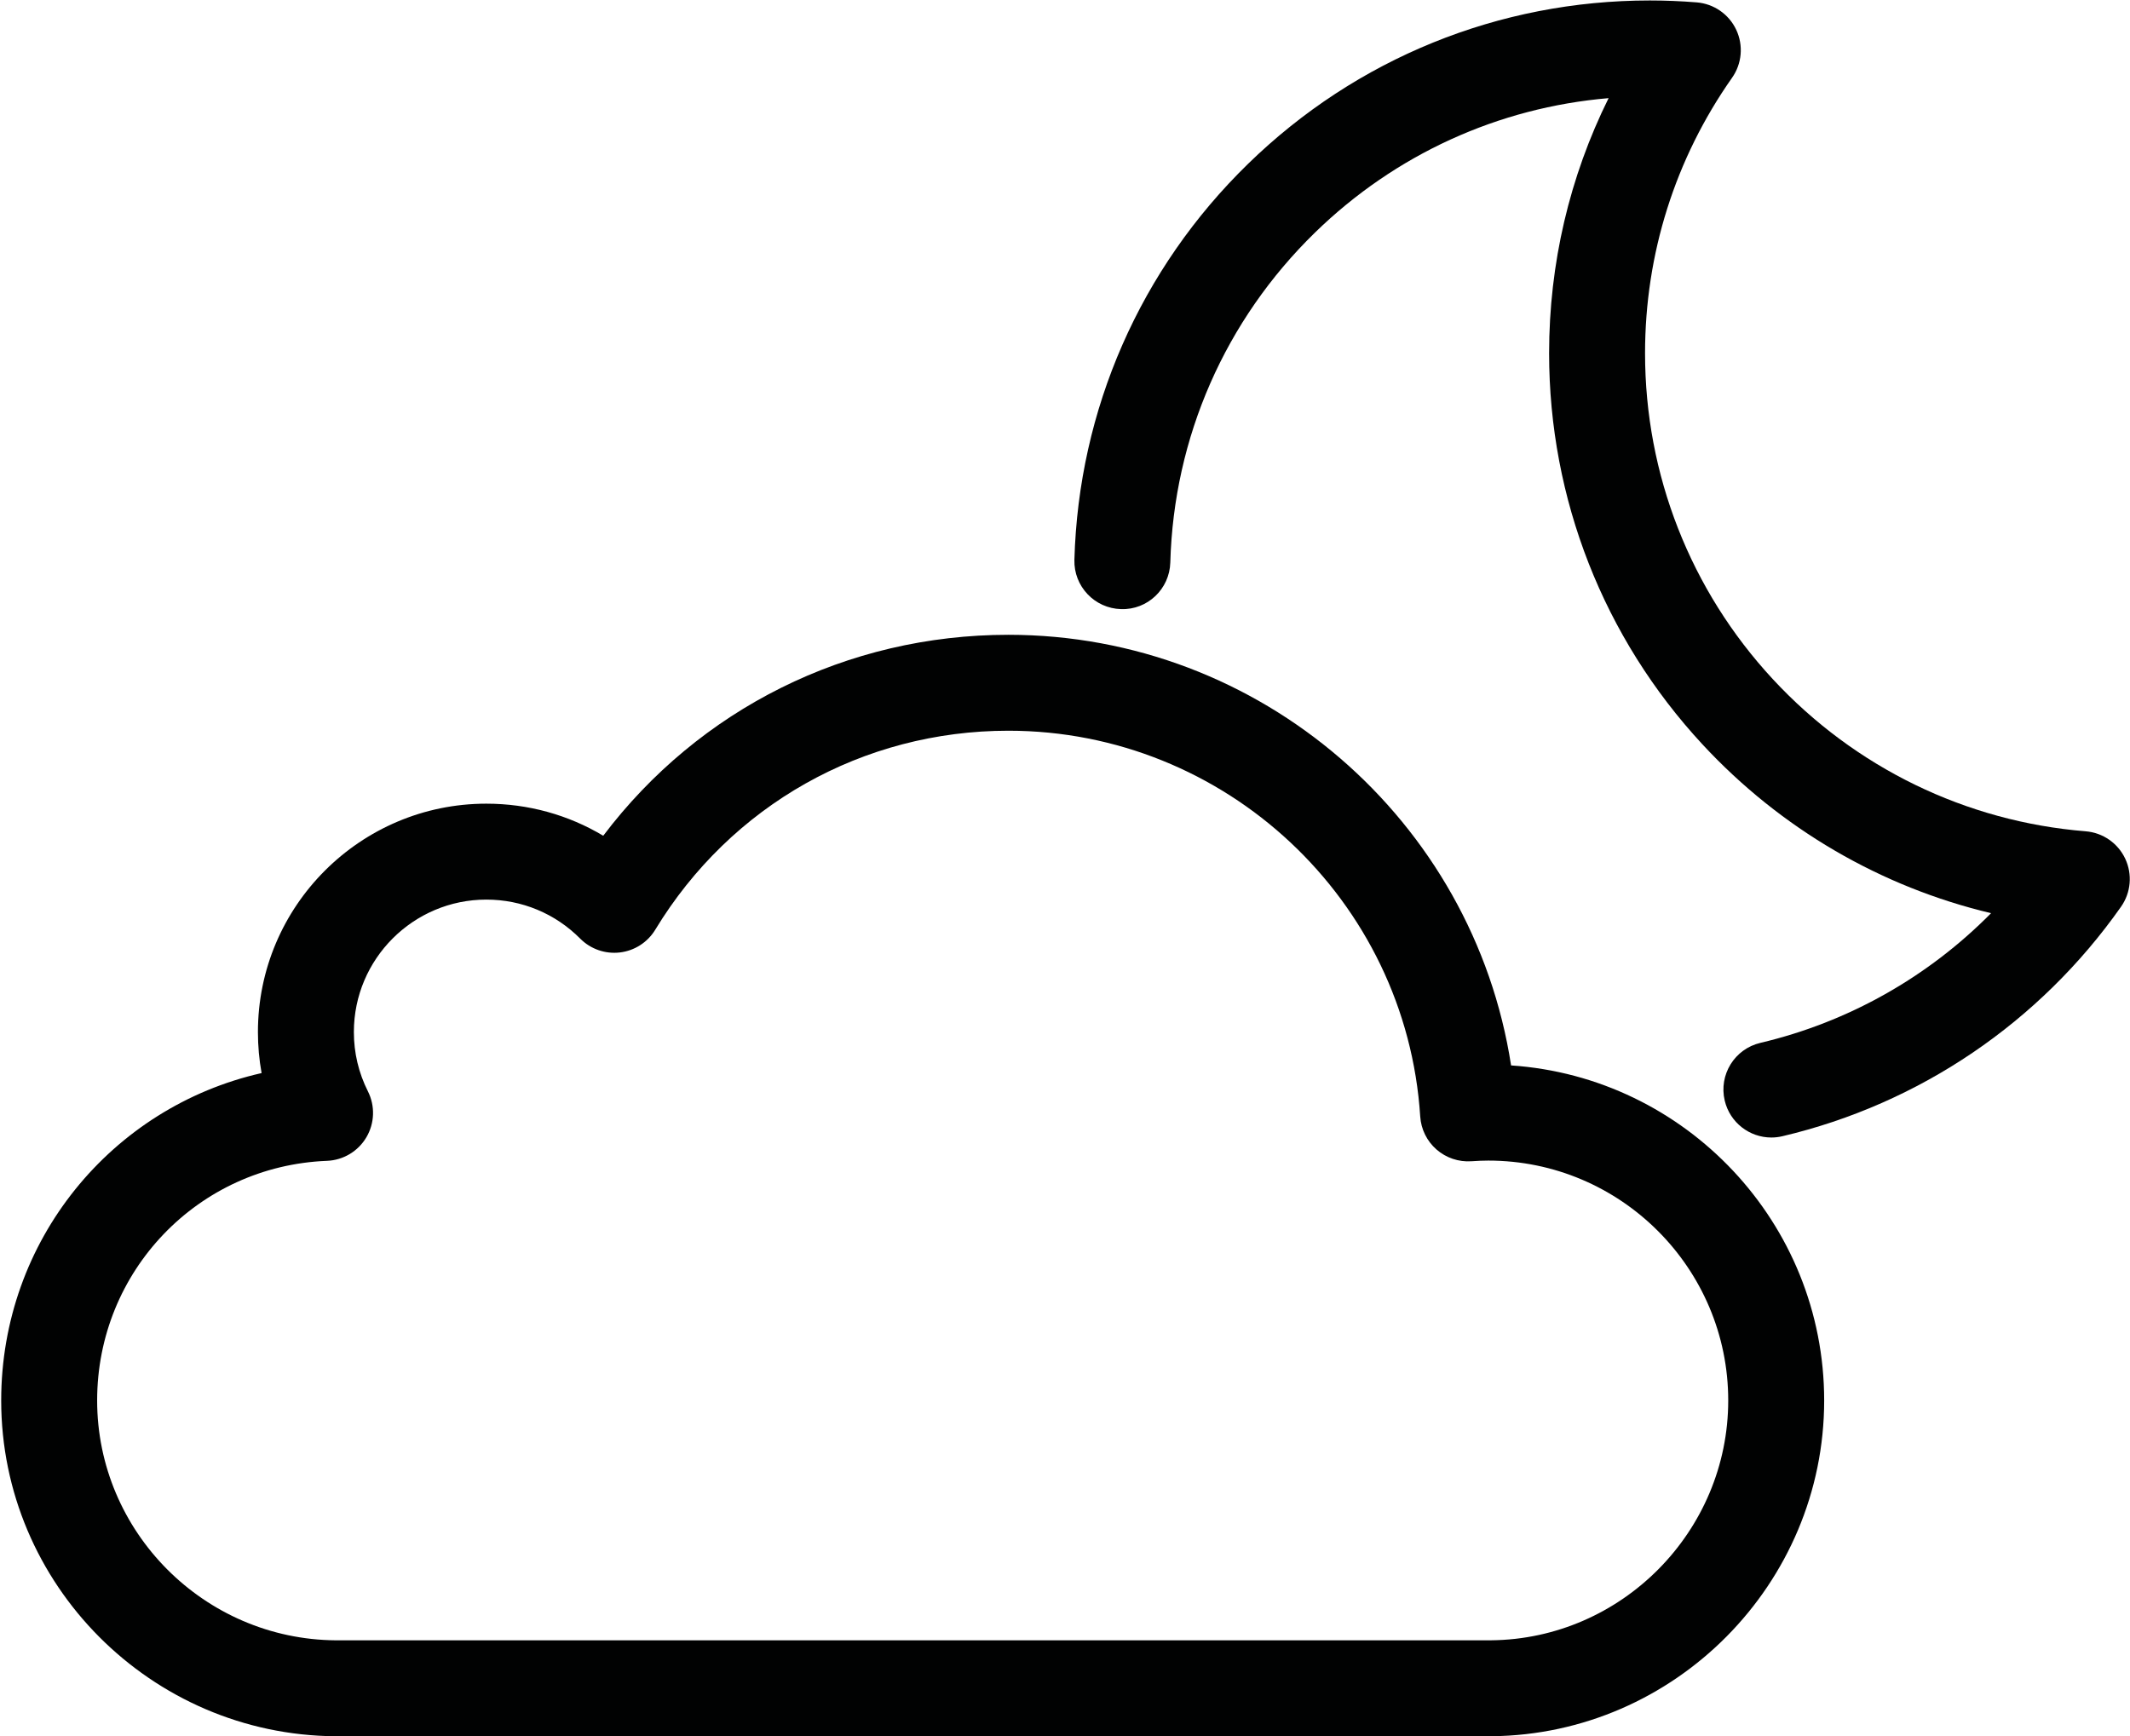 <?xml version="1.0" encoding="UTF-8"?>
<svg width="444px" height="362px" viewBox="0 0 444 362" version="1.1" xmlns="http://www.w3.org/2000/svg" xmlns:xlink="http://www.w3.org/1999/xlink">
    <!-- Generator: Sketch 43.2 (39069) - http://www.bohemiancoding.com/sketch -->
    <title>Group 5</title>
    <desc>Created with Sketch.</desc>
    <defs></defs>
    <g id="Page-1" stroke="none" stroke-width="1" fill="none" fill-rule="evenodd">
        <g id="Group-5" fill-rule="nonzero" fill="#010202">
            <path d="M69.967,362 C31.495,361.747 0.25,330.342 0.25,291.994 C0.25,258.669 23.236,230.814 54.529,223.731 C54.021,220.932 53.765,218.075 53.765,215.172 C53.765,188.919 75.123,167.562 101.375,167.562 C110.096,167.562 118.453,169.888 125.745,174.25 C145.727,147.827 176.558,132.352 210.205,132.352 C262.793,132.352 307.121,171.09 314.986,222.136 C351.385,224.588 380.25,254.984 380.25,291.994 C380.25,330.216 349.154,361.618 310.932,361.995 L69.967,362 Z M101.375,187.562 C86.15,187.562 73.765,199.947 73.765,215.172 C73.765,219.515 74.751,223.678 76.695,227.546 C78.222,230.583 78.102,234.188 76.375,237.117 C74.648,240.045 71.552,241.895 68.155,242.03 C41.293,243.09 20.25,265.037 20.25,291.994 C20.25,319.386 42.582,341.819 70.032,342 L310.833,341.995 C338.037,341.727 360.25,319.296 360.25,291.994 C360.25,264.414 337.812,241.977 310.233,241.977 C309.206,241.977 308.089,242.021 306.719,242.116 C304.074,242.299 301.444,241.419 299.441,239.667 C297.438,237.915 296.216,235.437 296.046,232.78 C293.152,187.68 255.446,152.352 210.205,152.352 C179.866,152.352 152.347,167.861 136.591,193.838 C134.996,196.468 132.279,198.218 129.226,198.582 C126.171,198.945 123.12,197.885 120.95,195.704 C115.729,190.453 108.776,187.562 101.375,187.562 Z" id="Shape"></path>
            <path d="M369.24,237.167 C364.707,237.167 360.602,234.064 359.516,229.46 C358.248,224.084 361.578,218.7 366.954,217.432 C385.292,213.108 401.909,203.696 415.04,190.394 C392.098,184.939 371.191,172.795 354.89,155.211 C334.269,132.967 322.912,104.002 322.912,73.653 C322.912,54.995 327.161,36.9 335.314,20.462 C312.31,22.415 290.844,32.187 274.134,48.467 C255.392,66.727 244.673,91.164 243.951,117.277 C243.798,122.798 239.213,127.187 233.679,126.997 C228.158,126.844 223.807,122.245 223.959,116.724 C224.825,85.381 237.688,56.053 260.177,34.142 C282.709,12.188 312.447,0.098 343.912,0.098 C347.118,0.098 350.402,0.231 353.671,0.495 C357.248,0.782 360.396,2.965 361.922,6.213 C363.446,9.462 363.113,13.278 361.05,16.214 C349.184,33.091 342.912,52.953 342.912,73.653 C342.912,98.944 352.375,123.08 369.557,141.614 C386.647,160.049 409.803,171.31 434.759,173.321 C438.335,173.61 441.483,175.792 443.008,179.041 C444.532,182.289 444.199,186.105 442.136,189.041 C425.172,213.168 400.102,230.164 371.544,236.898 C370.772,237.08 370,237.167 369.24,237.167 Z" id="Shape"></path>
        </g>
    </g>
</svg>